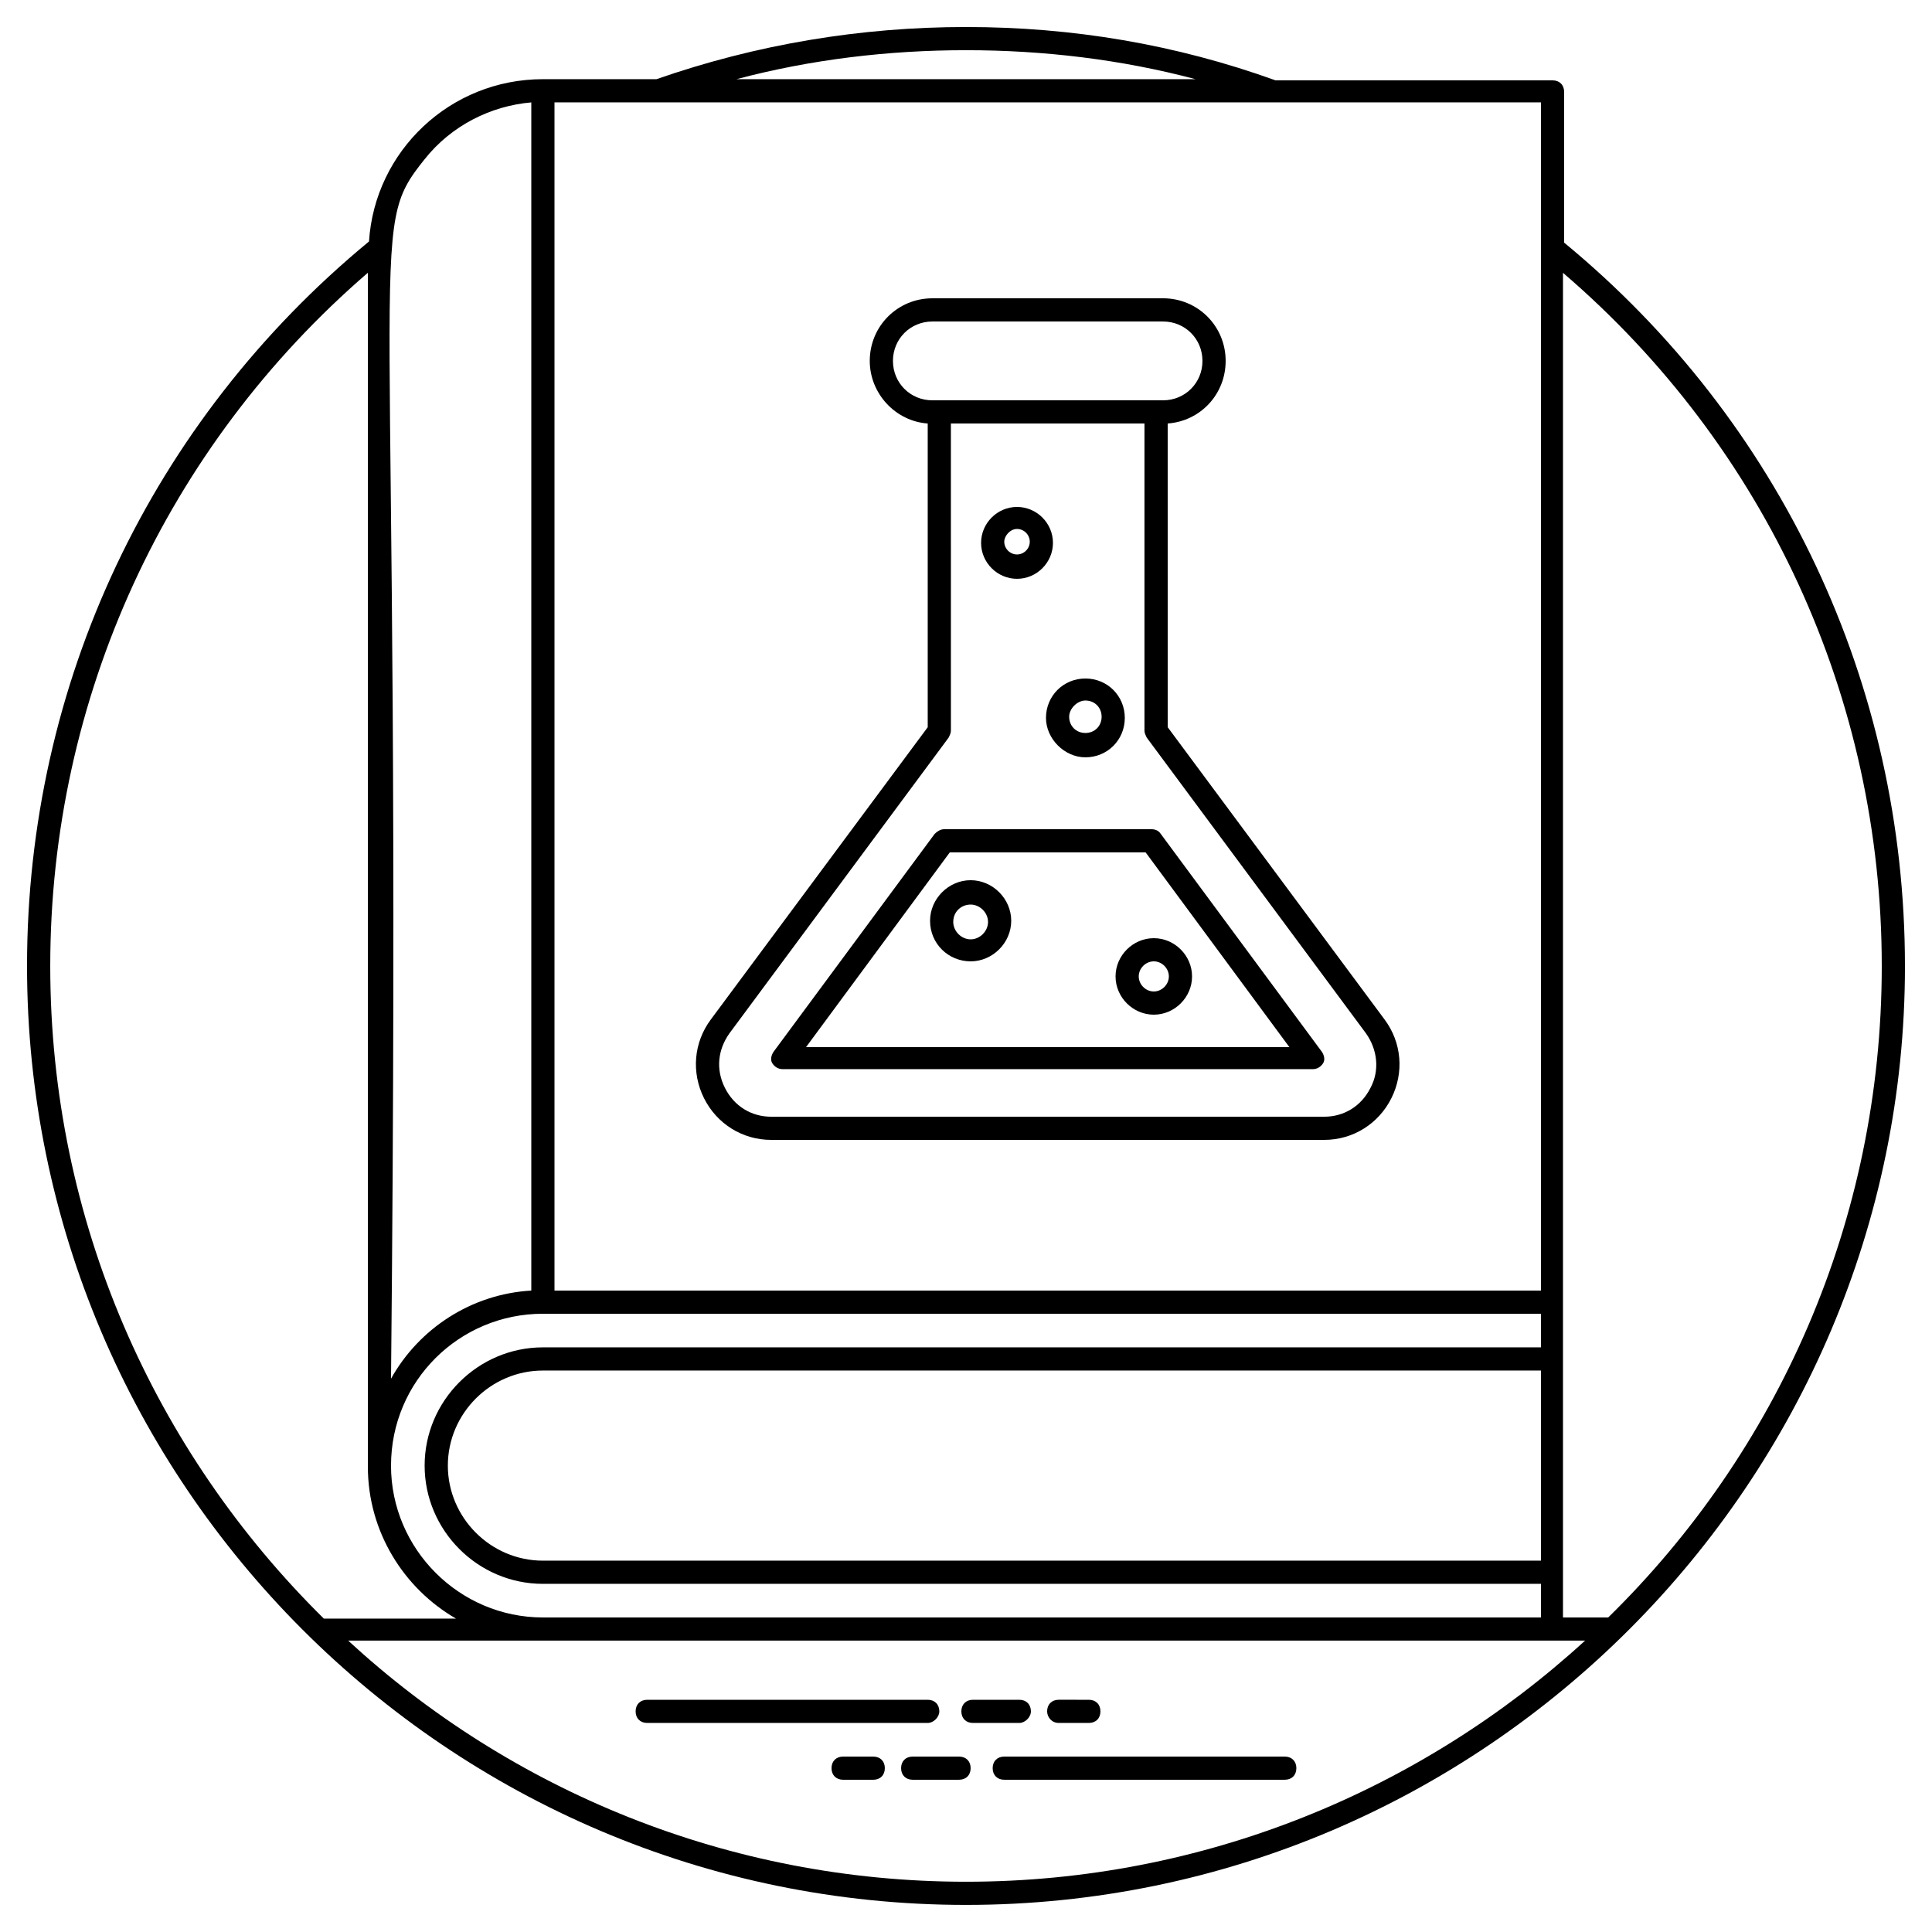 <?xml version="1.0" encoding="UTF-8"?>
<!-- Uploaded to: ICON Repo, www.svgrepo.com, Generator: ICON Repo Mixer Tools -->
<svg fill="#000000" width="800px" height="800px" version="1.1" viewBox="144 144 512 512" xmlns="http://www.w3.org/2000/svg">
 <g>
  <path d="m648.83 400c0-74.648-32.871-144.38-90.316-191.7v-39.938c0-1.844-1.23-3.07-3.07-3.07h-73.422c-26.422-9.523-53.762-14.133-82.023-14.133-27.957 0-55.602 4.609-82.023 13.824h-30.105c-24.574 0-44.543 19.047-46.082 43.008-57.754 47.617-90.625 117.35-90.625 192 0 137.01 111.52 248.83 248.83 248.83 137.32 0 248.84-112.13 248.84-248.83zm-6.144 0c0 67.586-27.648 128.72-72.5 172.65h-11.98v-356.35c53.762 46.074 84.48 112.74 84.48 183.7zm-386.15-213.81c7.066-8.91 17.512-14.133 28.262-15.055v314.88c-15.973 0.922-29.797 10.137-37.172 23.348 3.074-308.43-7.062-303.21 8.91-323.18zm-8.91 346.21c0-22.426 18.125-40.242 40.242-40.242h264.5v8.91l-264.5-0.004c-17.203 0-31.336 14.133-31.336 31.336s14.133 31.336 31.336 31.336h264.5v8.91l-264.5-0.004c-22.121 0-40.246-18.125-40.246-40.242zm304.75 25.191h-264.5c-13.824 0-25.191-11.367-25.191-25.191 0-13.824 11.367-25.191 25.191-25.191h264.5v50.383zm0-71.578h-261.43v-314.88h261.43zm-152.37-328.71c20.582 0 41.164 2.457 60.824 7.68h-121.65c19.66-5.223 40.246-7.68 60.828-7.68zm-242.69 242.69c0-70.965 30.719-137.62 84.172-183.71v316.11 0.309c0 17.203 9.523 32.258 23.348 40.242h-35.02c-44.852-44.238-72.5-105.37-72.5-172.95zm78.953 178.79h327.79c-43.32 39.629-101.07 63.898-164.05 63.898s-120.73-24.27-163.74-63.898z"/>
  <path d="m392.93 597.53c0-1.844-1.23-3.07-3.07-3.07h-74.344c-1.844 0-3.07 1.23-3.07 3.07 0 1.844 1.23 3.07 3.07 3.07h74.344c1.535 0.004 3.07-1.531 3.07-3.07z"/>
  <path d="m417.2 597.53c0-1.844-1.23-3.07-3.07-3.07h-12.289c-1.844 0-3.07 1.23-3.07 3.07 0 1.844 1.23 3.07 3.07 3.07h12.289c1.531 0.004 3.07-1.531 3.07-3.07z"/>
  <path d="m424.57 600.6h7.988c1.844 0 3.07-1.23 3.07-3.07 0-1.844-1.23-3.07-3.07-3.07l-7.988-0.004c-1.844 0-3.07 1.23-3.07 3.07 0 1.539 1.227 3.074 3.07 3.074z"/>
  <path d="m484.48 609.51h-74.344c-1.844 0-3.07 1.23-3.07 3.07 0 1.844 1.23 3.07 3.07 3.07h74.344c1.844 0 3.07-1.23 3.07-3.07s-1.23-3.07-3.07-3.07z"/>
  <path d="m398.16 609.51h-12.289c-1.844 0-3.07 1.23-3.07 3.07 0 1.844 1.23 3.07 3.07 3.07h12.289c1.844 0 3.07-1.23 3.07-3.07s-1.227-3.07-3.07-3.07z"/>
  <path d="m375.42 609.51h-7.988c-1.844 0-3.07 1.23-3.07 3.07 0 1.844 1.23 3.07 3.07 3.07l7.988 0.004c1.844 0 3.07-1.23 3.07-3.07 0.004-1.844-1.227-3.074-3.07-3.074z"/>
  <path d="m453.45 256.23c8.602-0.613 15.359-7.68 15.359-16.59 0-9.215-7.371-16.59-16.59-16.59l-61.133 0.004c-9.215 0-16.59 7.371-16.59 16.59 0 8.602 6.758 15.973 15.359 16.59v80.488l-57.445 77.41c-4.609 6.144-5.223 14.133-1.844 20.891 3.379 6.758 10.137 11.059 17.816 11.059h146.54c7.68 0 14.438-4.301 17.816-11.059 3.379-6.758 2.766-14.746-1.844-20.891l-57.441-77.414zm-72.809-16.586c0-5.836 4.609-10.445 10.445-10.445h61.133c5.836 0 10.445 4.609 10.445 10.445s-4.609 10.445-10.445 10.445h-61.133c-5.836 0-10.445-4.609-10.445-10.445zm125.34 178.18c3.07 4.301 3.688 9.832 1.23 14.438-2.457 4.914-7.066 7.68-12.289 7.68h-146.54c-5.223 0-9.832-2.766-12.289-7.68-2.457-4.914-1.844-10.137 1.23-14.438l58.062-78.336c0.309-0.613 0.613-1.23 0.613-1.844l-0.004-81.41h51.301v81.41c0 0.613 0.309 1.23 0.613 1.844z"/>
  <path d="m431.64 344.7c5.836 0 10.445-4.609 10.445-10.445 0-5.836-4.609-10.445-10.445-10.445s-10.445 4.609-10.445 10.445c0 5.531 4.914 10.445 10.445 10.445zm0-15.055c2.457 0 4.301 1.844 4.301 4.301s-1.844 4.301-4.301 4.301-4.301-1.844-4.301-4.301c0-2.148 2.148-4.301 4.301-4.301z"/>
  <path d="m413.52 297.39c5.223 0 9.523-4.301 9.523-9.523s-4.301-9.523-9.523-9.523-9.523 4.301-9.523 9.523 4.301 9.523 9.523 9.523zm0-13.211c1.844 0 3.379 1.535 3.379 3.379s-1.535 3.379-3.379 3.379-3.379-1.535-3.379-3.379c0-1.535 1.535-3.379 3.379-3.379z"/>
  <path d="m391.7 364.98-42.699 57.754c-0.613 0.922-0.922 2.152-0.309 3.07 0.613 0.922 1.535 1.535 2.766 1.535h140.39c1.23 0 2.152-0.613 2.766-1.535 0.613-0.922 0.309-2.152-0.309-3.07l-42.699-57.754c-0.613-0.922-1.535-1.23-2.457-1.23l-54.992 0.004c-0.922 0-1.84 0.613-2.457 1.227zm55.91 4.918 38.094 51.609h-128.1l38.094-51.609z"/>
  <path d="m401.23 398.77c5.836 0 10.754-4.914 10.754-10.754 0-5.836-4.914-10.754-10.754-10.754-5.836 0-10.754 4.914-10.754 10.754 0.004 6.144 4.918 10.754 10.754 10.754zm0-15.051c2.457 0 4.609 2.152 4.609 4.609s-2.152 4.609-4.609 4.609c-2.457 0-4.609-2.152-4.609-4.609 0.004-2.769 2.152-4.609 4.609-4.609z"/>
  <path d="m449.77 412.9c5.531 0 10.137-4.609 10.137-10.137 0-5.531-4.609-10.137-10.137-10.137-5.531 0-10.137 4.609-10.137 10.137s4.606 10.137 10.137 10.137zm0-14.133c2.152 0 3.992 1.844 3.992 3.992 0 2.152-1.844 3.992-3.992 3.992-2.152 0-3.992-1.844-3.992-3.992-0.004-2.148 1.84-3.992 3.992-3.992z"/>
 </g>
</svg>
